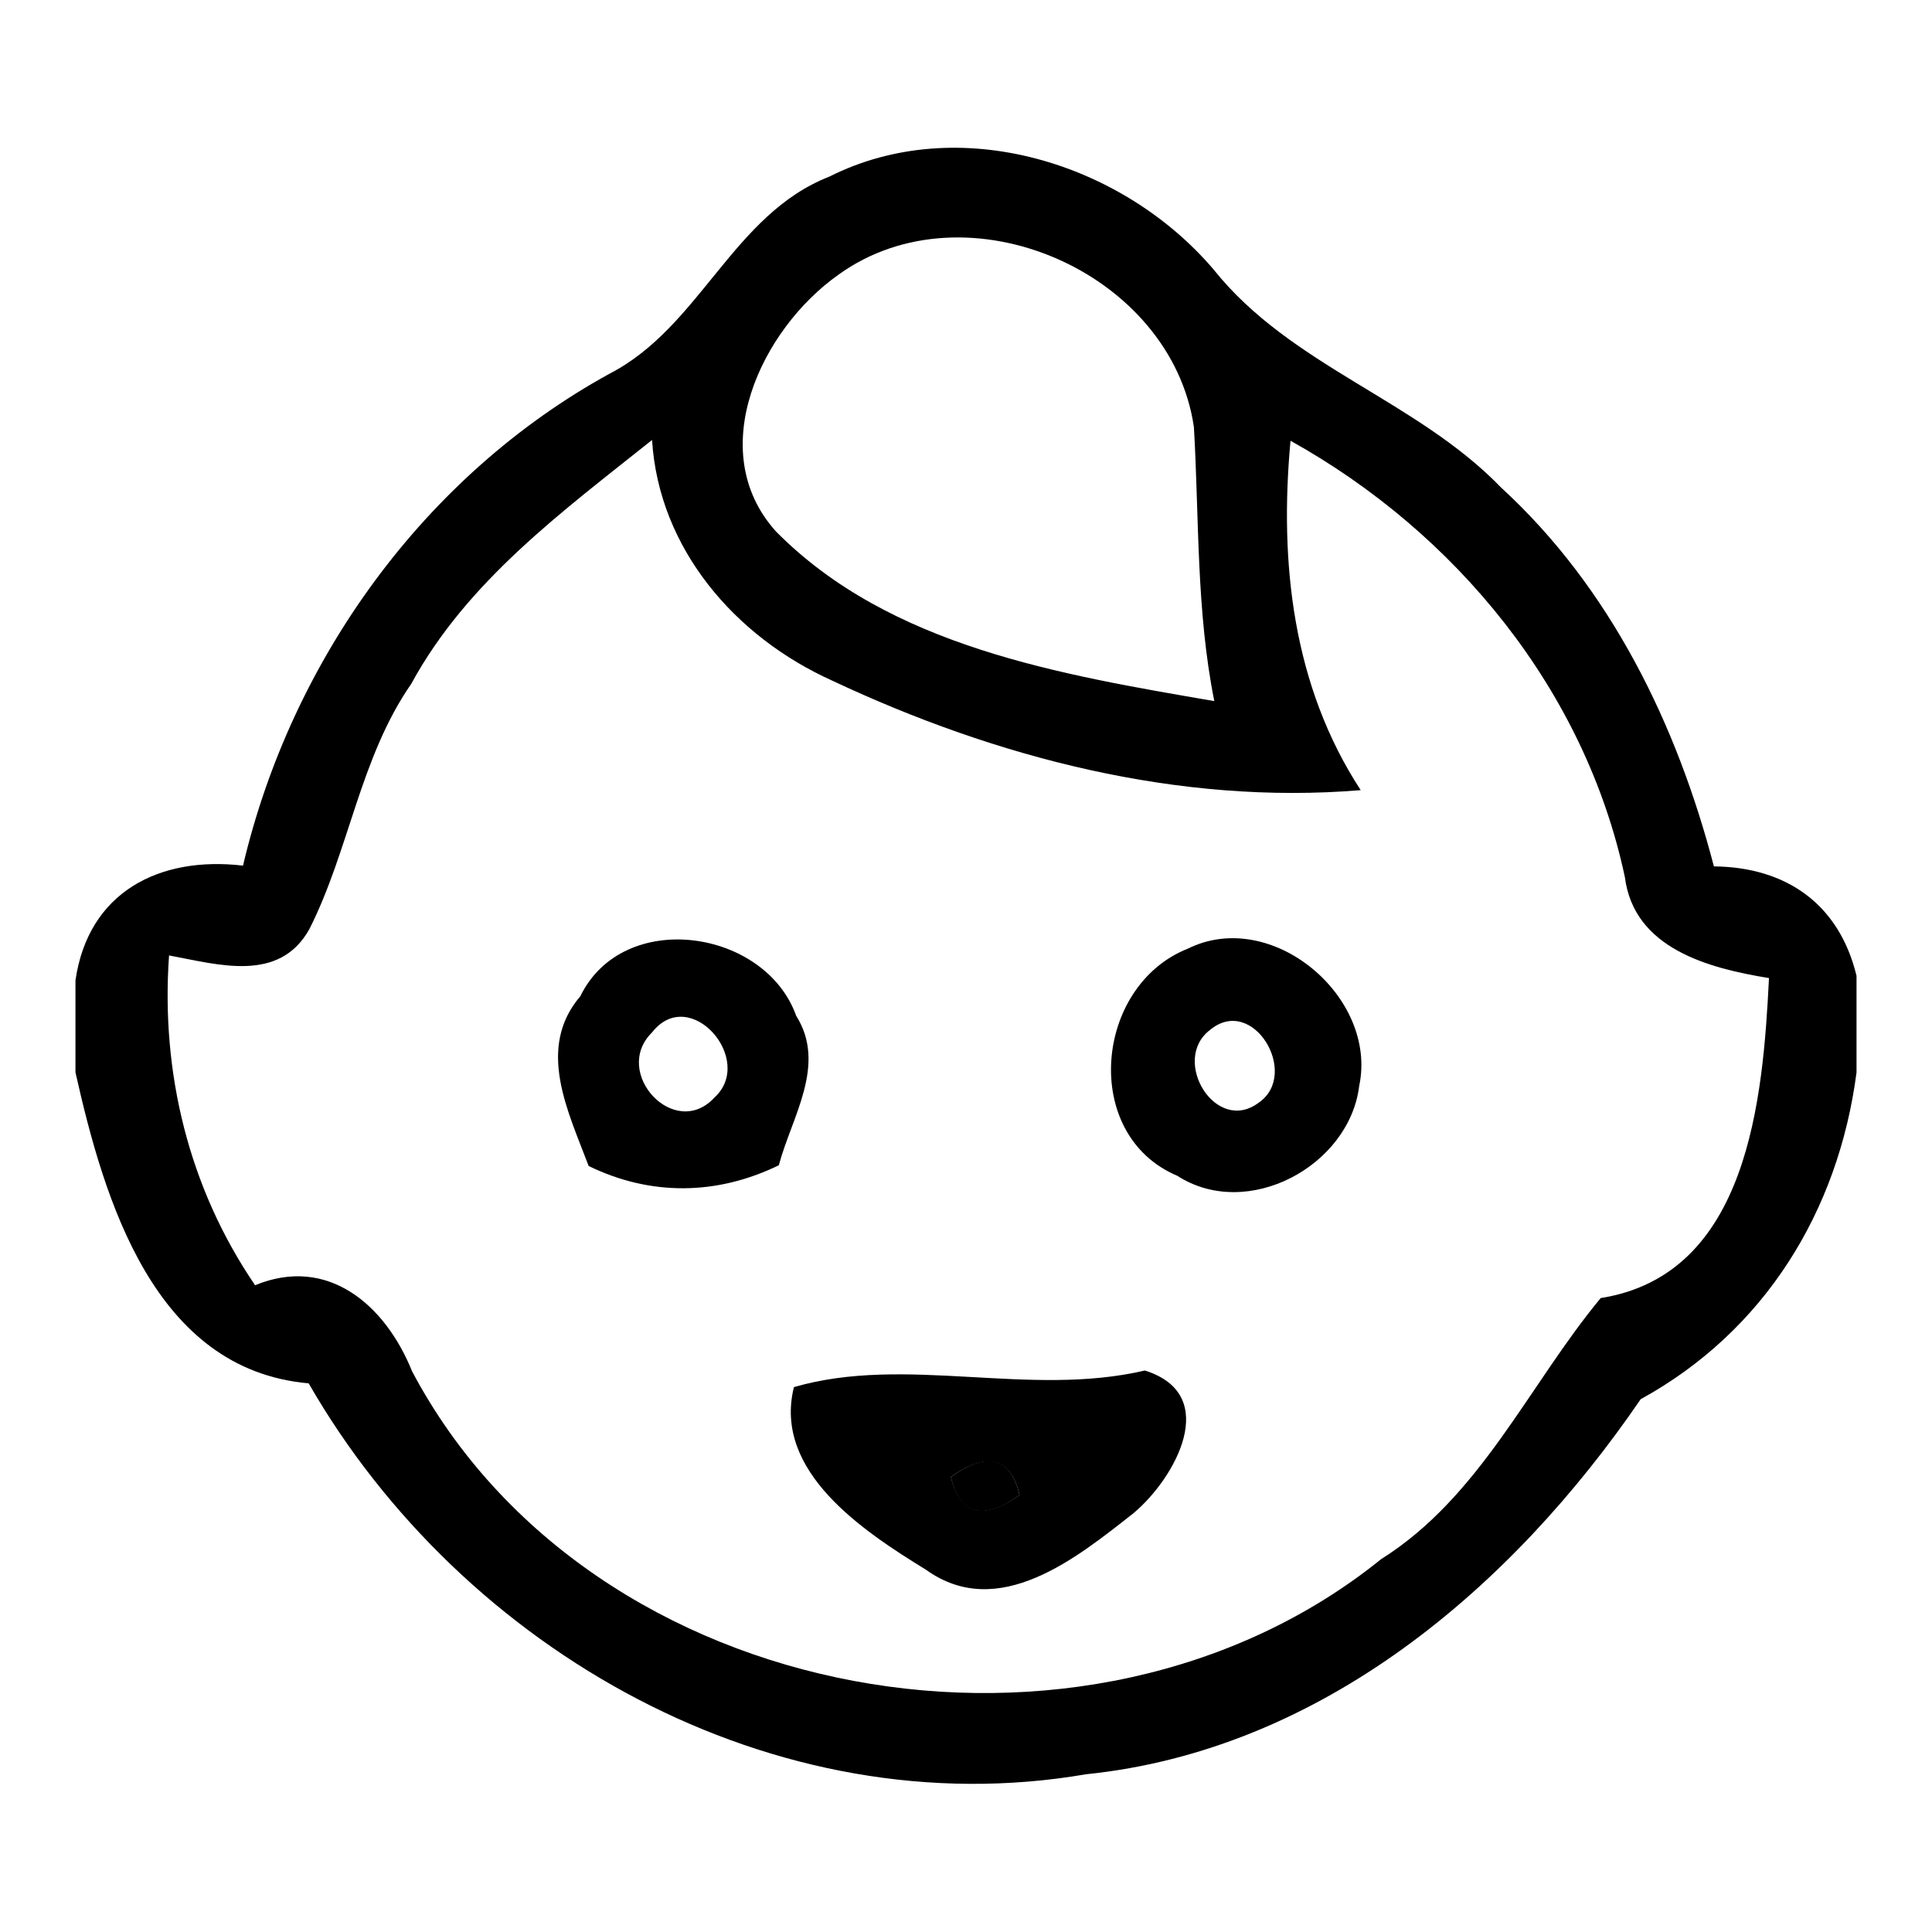 <?xml version="1.0" encoding="utf-8"?>
<!-- Svg Vector Icons : http://www.onlinewebfonts.com/icon -->
<!DOCTYPE svg PUBLIC "-//W3C//DTD SVG 1.1//EN" "http://www.w3.org/Graphics/SVG/1.1/DTD/svg11.dtd">
<svg version="1.1" xmlns="http://www.w3.org/2000/svg" xmlns:xlink="http://www.w3.org/1999/xlink" x="0px" y="0px" viewBox="0 0 256 256" enable-background="new 0 0 256 256" xml:space="preserve">
<g><g><path fill="#000000" d="M109.9,23.4c17.1-8.6,38.8-1.9,50.9,12.3C171,48.5,187.7,53,198.9,64.6c14.5,13.3,23.3,31.4,28.2,50.2c9.6,0.1,16.6,5,18.9,14.5v12.8c-2.4,18.4-12.2,34.3-28.6,43.3c-17.1,25-42.3,46.5-73.5,49.7c-41.3,7.1-82.6-16.3-103-51.8C20.4,181.5,13.8,159,10,142.1v-12.2c1.7-11.7,11.1-16.5,22.2-15.2c6.4-27.2,24-51.7,48.6-65.2C92.8,43.3,97.1,28.4,109.9,23.4 M111.1,36.4c-10.2,7.2-17.9,23.3-8.3,34c15.1,15.3,37.8,19,58.1,22.5c-2.4-12-2-24.2-2.7-36.3C155.2,36,128,24.2,111.1,36.4 M54.5,90.6c-6.8,9.8-8.2,22-13.5,32.5c-4,7.2-12.1,4.7-18.6,3.5c-1.1,15.5,2.6,30.8,11.4,43.7c9.7-4,17.3,2.7,20.8,11.4c23.7,44.8,89.5,56.3,128.4,24.9c13.2-8.3,19.5-23,29.1-34.6c19.6-3.1,21.5-26.4,22.3-42.4c-8-1.3-17.9-3.9-19.1-13.4c-5.3-24.8-22.4-45.6-44.3-57.8c-1.5,16.2,0.3,32.5,9.3,46.3c-24.1,2-48.3-4.3-70-14.5c-12.9-5.8-23-17.5-23.9-31.9C74.5,67.8,61.9,77,54.5,90.6z"/><path fill="#000000" d="M76.9,132c5.7-11.7,24.5-8.9,28.6,2.6c4.1,6.5-0.6,13.4-2.3,19.8c-8.2,4-17,4.1-25.2,0.1C75.3,147.3,71,138.9,76.9,132 M86.4,136.8c-5.4,5.3,3,14.4,8.3,8.6C100.1,140.4,91.4,130.4,86.4,136.8z"/><path fill="#000000" d="M157.4,125.7c11.1-5.5,25.2,6.4,22.7,18.2c-1.3,10.6-14.8,17.9-24.1,11.9C143.2,150.4,145,130.6,157.4,125.7 M160.3,136.5c-5.2,4,0.8,13.9,6.5,9.6C172.3,142.3,166,131.7,160.3,136.5z"/><path fill="#000000" d="M105.2,183.8c14.8-4.3,31.1,1.4,46.5-2.2c10.2,3.2,4,14.3-1.5,18.9c-7.5,5.9-17.9,14.4-27.5,7.5C114.4,202.9,102.4,195,105.2,183.8 M126,195.7c1.2,5,4.2,5.8,9.1,2.4C133.9,193.1,130.8,192.3,126,195.7z"/><path fill="#000000" d="M126,195.7c4.9-3.5,7.9-2.6,9.1,2.4C130.2,201.6,127.1,200.7,126,195.7z"/></g></g>
</svg>